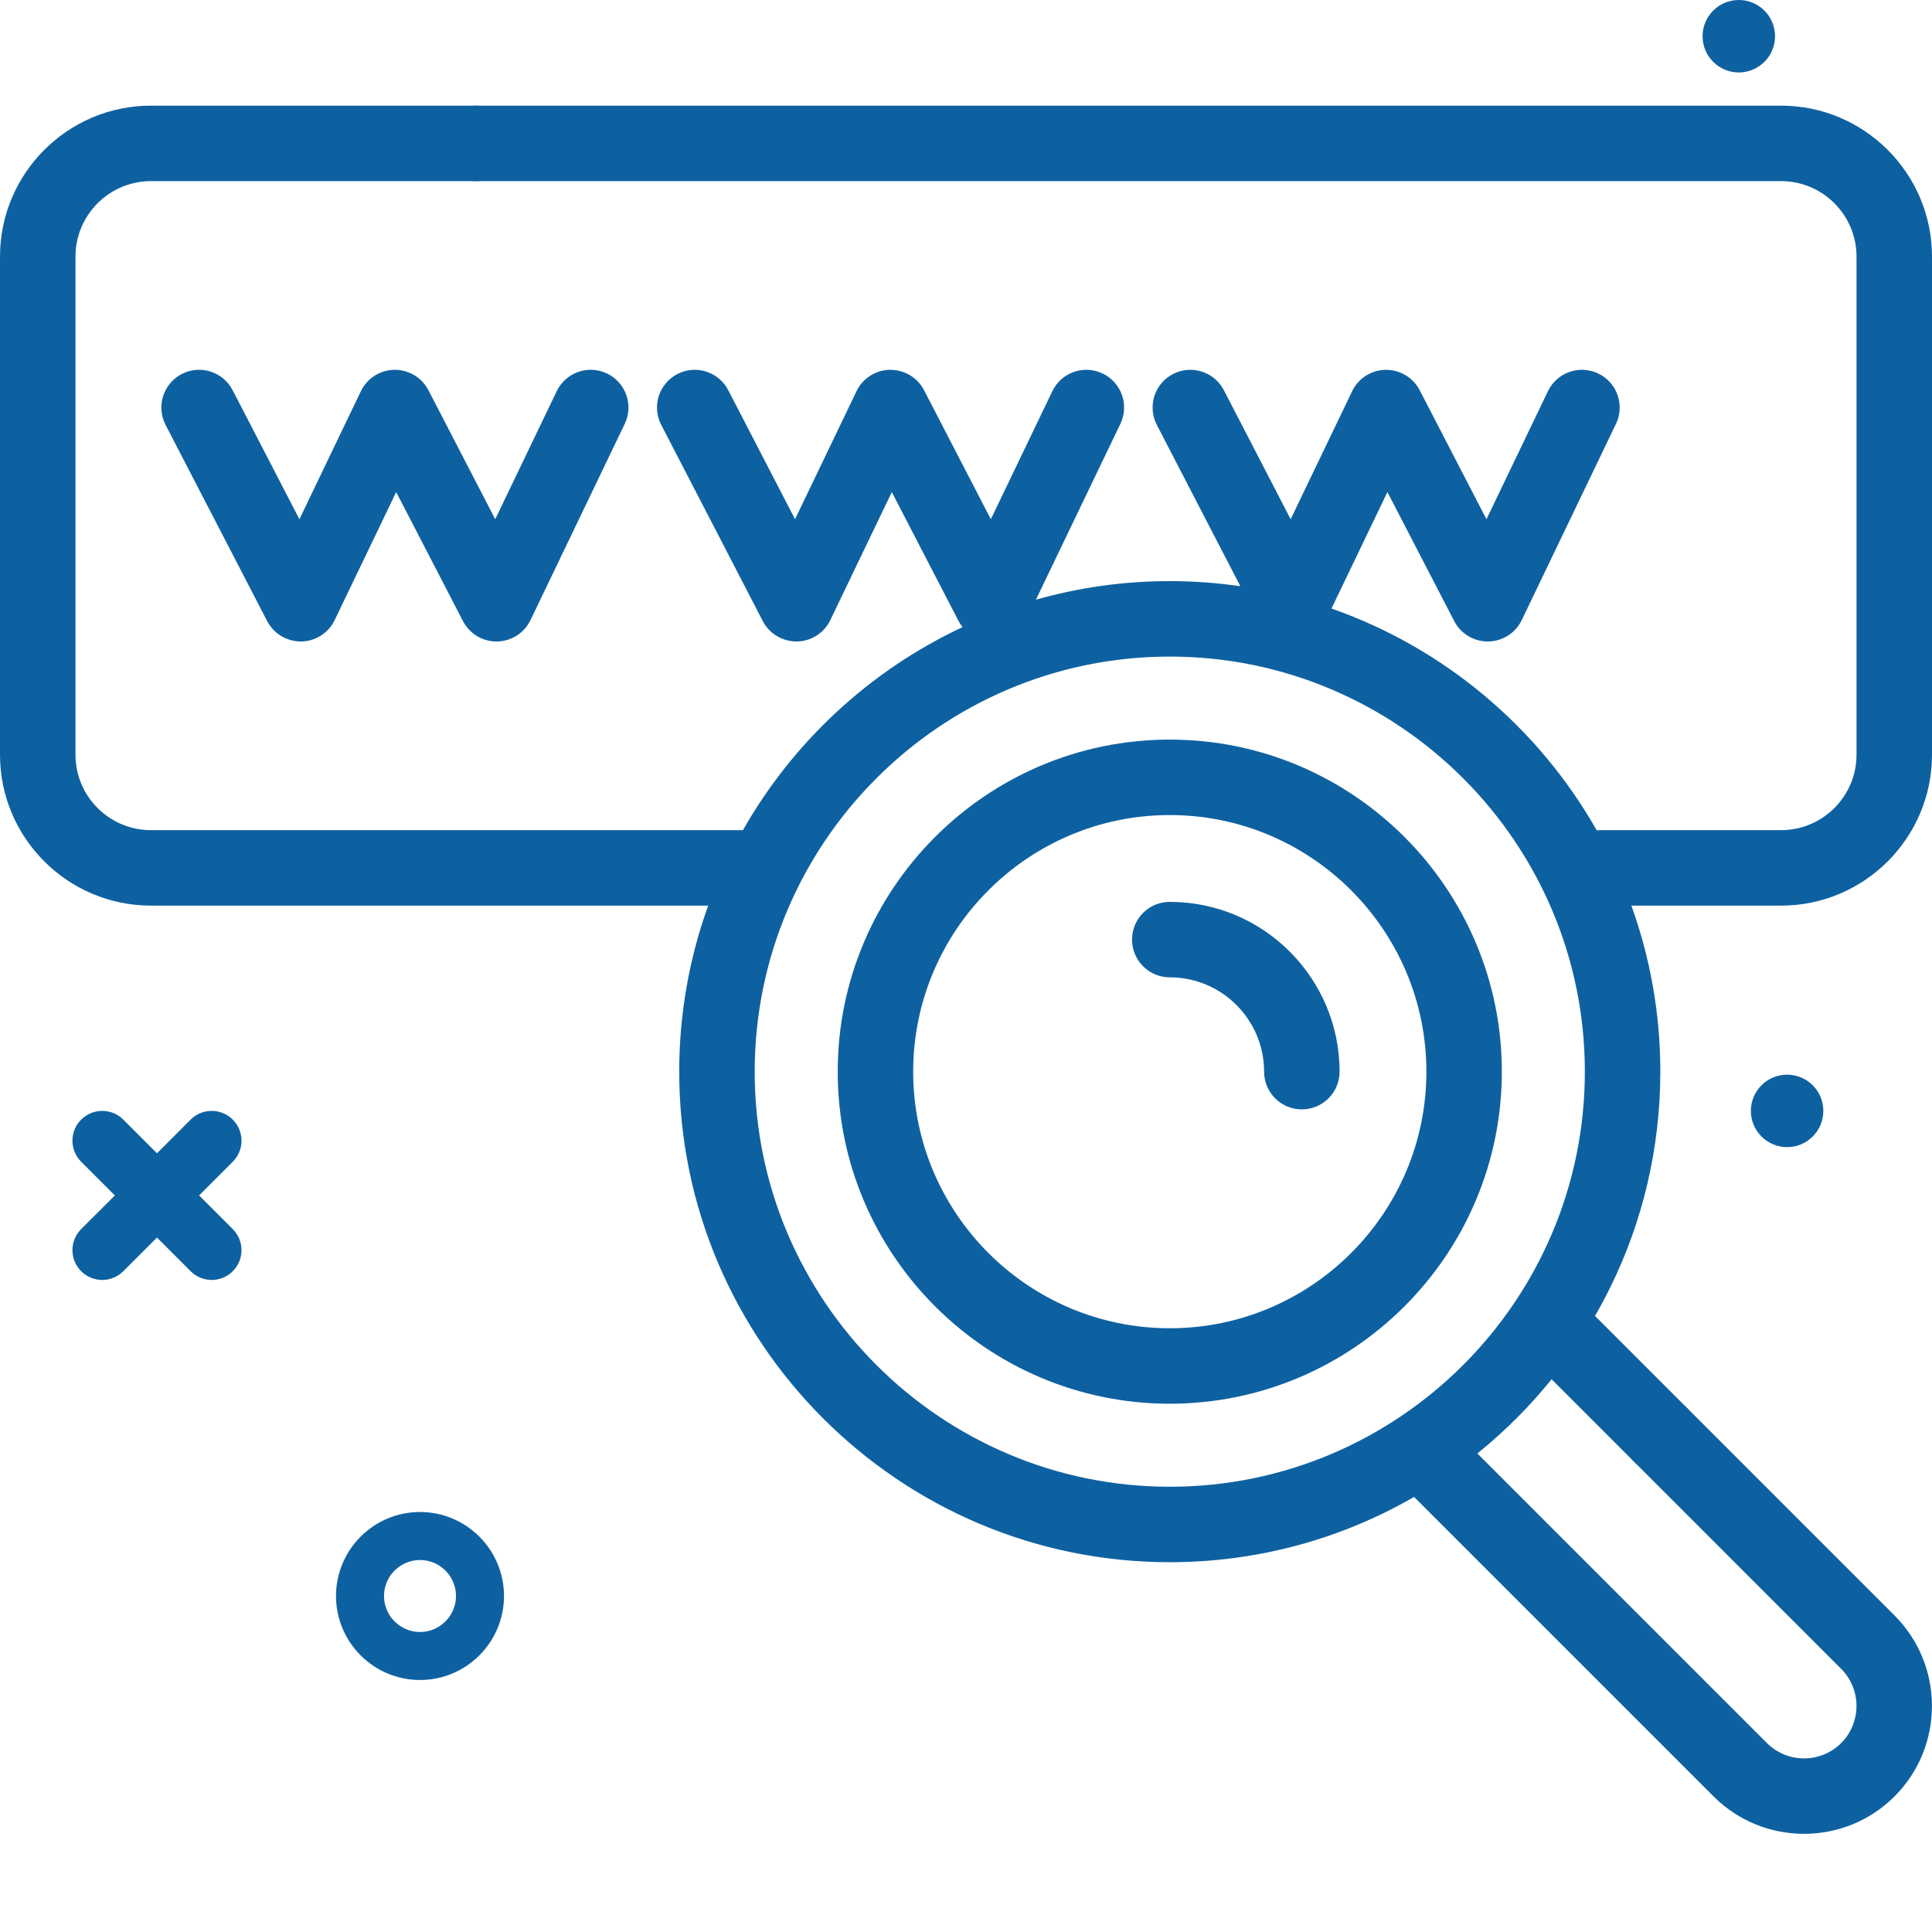 <svg width="92" height="92" viewBox="0 0 92 92" fill="none" xmlns="http://www.w3.org/2000/svg">
<g clip-path="url(#clip0)">
<path d="M55.704 35.219C46.985 35.219 39.891 42.312 39.891 51.031C39.891 59.75 46.985 66.844 55.704 66.844C64.423 66.844 71.516 59.75 71.516 51.031C71.516 42.312 64.423 35.219 55.704 35.219ZM55.704 63.25C48.966 63.25 43.485 57.769 43.485 51.031C43.485 44.294 48.966 38.812 55.704 38.812C62.441 38.812 67.923 44.294 67.923 51.031C67.923 57.769 62.441 63.25 55.704 63.25Z" fill="#0E61A1"/>
<path d="M55.704 42.946C54.711 42.946 53.907 43.75 53.907 44.743C53.907 45.735 54.711 46.54 55.704 46.54C58.18 46.54 60.195 48.555 60.195 51.031C60.195 52.024 61 52.828 61.992 52.828C62.985 52.828 63.789 52.024 63.789 51.031C63.789 46.573 60.162 42.946 55.704 42.946Z" fill="#0E61A1"/>
<path d="M11.077 18.58C10.62 17.699 9.537 17.355 8.655 17.81C7.774 18.267 7.429 19.351 7.885 20.233L12.722 29.576C13.035 30.181 13.668 30.551 14.345 30.547C15.026 30.537 15.643 30.142 15.937 29.528L18.866 23.431L22.046 29.576C22.356 30.173 22.971 30.547 23.642 30.547H23.669C24.35 30.537 24.967 30.142 25.262 29.528L29.749 20.184C30.179 19.29 29.802 18.216 28.908 17.786C28.013 17.357 26.94 17.734 26.51 18.629L23.582 24.725L20.401 18.58C20.088 17.975 19.456 17.604 18.779 17.61C18.097 17.62 17.48 18.015 17.185 18.629L14.258 24.725L11.077 18.58Z" fill="#0E61A1"/>
<path d="M22.638 8.625C23.111 8.625 23.575 8.433 23.909 8.099C24.244 7.764 24.435 7.301 24.435 6.828C24.435 6.356 24.244 5.892 23.909 5.558C23.575 5.224 23.111 5.031 22.638 5.031C22.166 5.031 21.703 5.224 21.369 5.558C21.034 5.892 20.842 6.356 20.842 6.828C20.842 7.301 21.034 7.764 21.369 8.099C21.703 8.433 22.166 8.625 22.638 8.625Z" fill="#0E61A1"/>
<path d="M92 35.938V12.219C92 8.256 88.775 5.031 84.812 5.031H12.217C11.225 5.031 10.42 5.836 10.42 6.828C10.42 7.821 11.225 8.625 12.217 8.625H84.812C86.794 8.625 88.406 10.237 88.406 12.219V35.938C88.406 37.919 86.794 39.531 84.812 39.531H76.188C76.136 39.531 76.085 39.535 76.034 39.539C73.261 34.652 68.778 30.859 63.404 28.977L66.067 23.432L69.249 29.576C69.557 30.174 70.173 30.547 70.844 30.547H70.871C71.552 30.536 72.169 30.142 72.464 29.528L76.951 20.184C77.381 19.29 77.004 18.216 76.11 17.787C75.215 17.357 74.141 17.734 73.712 18.628L70.784 24.725L67.603 18.58C67.29 17.975 66.659 17.604 65.98 17.61C65.299 17.62 64.683 18.014 64.388 18.628L61.459 24.725L58.279 18.58C57.823 17.699 56.738 17.355 55.857 17.811C54.975 18.267 54.631 19.351 55.087 20.232L59.064 27.915C57.967 27.756 56.845 27.672 55.705 27.672C53.496 27.672 51.357 27.981 49.33 28.556L53.351 20.184C53.781 19.29 53.404 18.216 52.509 17.787C51.614 17.357 50.541 17.734 50.112 18.628L47.183 24.725L44.002 18.58C43.689 17.975 43.061 17.604 42.38 17.61C41.699 17.62 41.082 18.014 40.787 18.628L37.859 24.725L34.678 18.58C34.222 17.699 33.138 17.355 32.257 17.811C31.375 18.267 31.03 19.351 31.487 20.232L36.324 29.576C36.637 30.181 37.267 30.551 37.946 30.547C38.627 30.536 39.244 30.142 39.539 29.528L42.467 23.432L45.648 29.576C45.701 29.679 45.766 29.773 45.837 29.862C41.431 31.924 37.77 35.321 35.378 39.531H7.188C5.206 39.531 3.594 37.919 3.594 35.938V12.219C3.594 10.237 5.206 8.625 7.188 8.625H14.553C15.546 8.625 16.35 7.821 16.35 6.828C16.35 5.836 15.546 5.031 14.553 5.031H7.188C3.225 5.031 0 8.256 0 12.219V35.938C0 39.901 3.225 43.125 7.188 43.125H33.723C32.832 45.596 32.344 48.257 32.344 51.031C32.344 63.912 42.823 74.391 55.704 74.391C59.936 74.391 63.91 73.259 67.337 71.283L81.599 85.544C82.786 86.731 84.346 87.325 85.907 87.325C87.467 87.325 89.027 86.731 90.215 85.544C92.591 83.168 92.591 79.303 90.215 76.927L75.627 62.339C74.925 61.638 73.788 61.637 73.087 62.339C72.385 63.041 72.385 64.178 73.087 64.88L87.674 79.468C88.648 80.442 88.648 82.028 87.674 83.003C86.7 83.977 85.114 83.977 84.14 83.003L70.351 69.213C75.66 64.928 79.063 58.37 79.063 51.031C79.063 48.257 78.576 45.596 77.685 43.125H84.812C88.776 43.125 92 39.901 92 35.938ZM55.704 70.797C44.805 70.797 35.938 61.93 35.938 51.031C35.938 40.133 44.805 31.266 55.704 31.266C66.602 31.266 75.469 40.133 75.469 51.031C75.469 61.93 66.603 70.797 55.704 70.797Z" fill="#0E61A1"/>
<path d="M77.808 67.061C77.474 67.395 77.282 67.859 77.282 68.332C77.282 68.804 77.474 69.267 77.808 69.602C78.144 69.936 78.606 70.129 79.079 70.129C79.551 70.129 80.015 69.936 80.349 69.602C80.685 69.267 80.876 68.804 80.876 68.332C80.876 67.859 80.685 67.395 80.349 67.061C80.015 66.727 79.553 66.535 79.079 66.535C78.606 66.535 78.142 66.727 77.808 67.061Z" fill="#0E61A1"/>
<path d="M11.084 53.315C10.53 52.761 9.632 52.761 9.078 53.315L7.475 54.919L5.872 53.315C5.318 52.761 4.42 52.761 3.865 53.315C3.311 53.87 3.311 54.768 3.865 55.322L5.469 56.925L3.865 58.528C3.311 59.082 3.311 59.98 3.865 60.534C4.142 60.811 4.506 60.95 4.869 60.95C5.231 60.95 5.595 60.811 5.872 60.534L7.475 58.931L9.078 60.534C9.355 60.811 9.718 60.95 10.081 60.95C10.444 60.95 10.807 60.811 11.084 60.534C11.638 59.98 11.638 59.082 11.084 58.528L9.481 56.925L11.084 55.322C11.639 54.768 11.639 53.87 11.084 53.315Z" fill="#0E61A1"/>
<path d="M20 80C22.205 80 24 78.205 24 76C24 73.795 22.205 72 20 72C17.795 72 16 73.795 16 76C16 78.205 17.795 80 20 80ZM20 74.286C20.945 74.286 21.714 75.055 21.714 76C21.714 76.945 20.945 77.714 20 77.714C19.055 77.714 18.286 76.945 18.286 76C18.286 75.055 19.055 74.286 20 74.286Z" fill="#0E61A1"/>
<path d="M85.1 54.625C86.052 54.625 86.825 53.853 86.825 52.9C86.825 51.947 86.053 51.175 85.1 51.175C84.147 51.175 83.375 51.947 83.375 52.9C83.375 53.853 84.147 54.625 85.1 54.625Z" fill="#0E61A1"/>
<path d="M82.8 3.45C83.752 3.45 84.525 2.678 84.525 1.725C84.525 0.772 83.753 0 82.8 0C81.847 0 81.075 0.772 81.075 1.725C81.075 2.678 81.847 3.45 82.8 3.45Z" fill="#0E61A1"/>
</g>
<defs>
<clipPath id="clip0">
<rect width="92" height="92" fill="white"/>
</clipPath>
</defs>
</svg>
